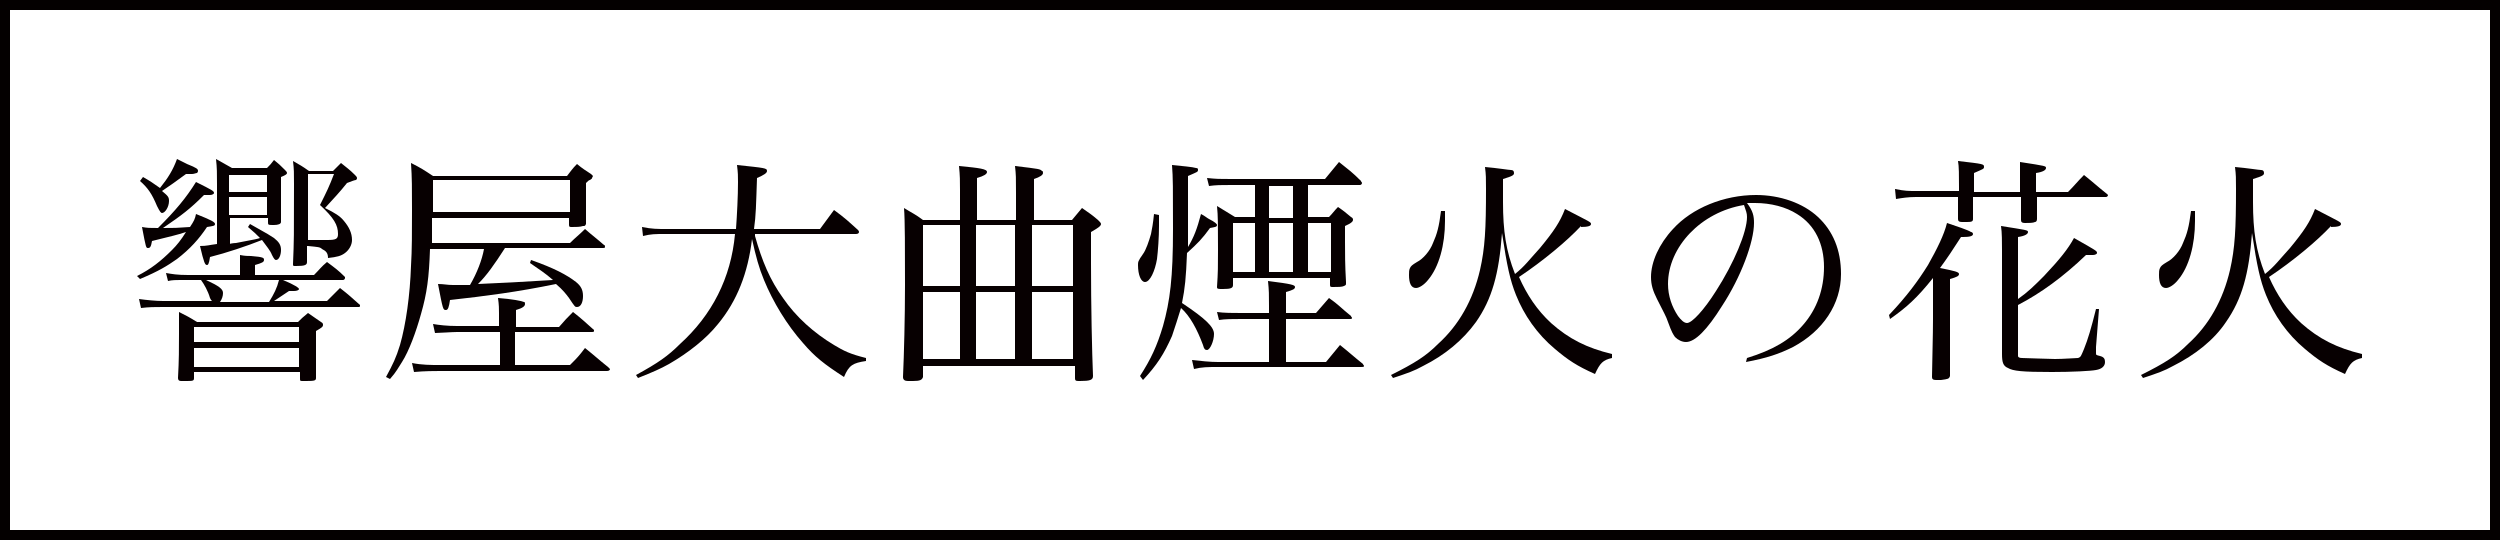 <?xml version="1.0" encoding="utf-8"?>
<!-- Generator: Adobe Illustrator 22.1.0, SVG Export Plug-In . SVG Version: 6.00 Build 0)  -->
<svg version="1.1" id="レイヤー_1" xmlns="http://www.w3.org/2000/svg" xmlns:xlink="http://www.w3.org/1999/xlink" x="0px"
	 y="0px" viewBox="0 0 250 54" style="enable-background:new 0 0 250 54;" xml:space="preserve">
<rect x="0" y="0" width="250" height="54" fill="#808080" stroke="none"/>
<style type="text/css">
	.st0{fill:#FFFFFF;}
	.st1{fill:#040000;}
	.st2{fill:#070001;}
</style>
<g>
	<g>
		<rect x="0.5" y="0.5" class="st0" width="249" height="53"/>
		<path class="st1" d="M249,1v52H1V1H249 M250,0H0v54h250V0L250,0z"/>
	</g>
	<g>
		<path class="st2" d="M13.7,27.6c1.4-0.7,2.4-1.5,3.5-2.6c0.5-0.5,0.9-1,1.4-1.8c-0.9,0.3-1.4,0.4-3.4,0.9
			c-0.1,0.6-0.2,0.7-0.4,0.7c-0.2,0-0.2,0-0.6-2.1c0.6,0.1,0.7,0.1,1.6,0.1c1.8-1.8,2.8-3,3.8-4.6c1.6,0.8,1.8,0.9,1.8,1.1
			c0,0.1-0.2,0.2-0.4,0.2c0,0,0,0-0.1,0c-0.1,0-0.1,0-0.2,0c-0.1,0-0.2,0-0.3,0c-1.4,1.4-2.2,2-4.1,3.3c1.2,0,1.3,0,2.7-0.1
			c0.4-0.6,0.5-0.8,0.6-1.3c1.5,0.6,1.9,0.8,1.9,1c0,0.2-0.2,0.2-0.8,0.3c-0.8,1.2-1.7,2.2-3,3.2c-1,0.7-1.8,1.2-3.7,2L13.7,27.6z
			 M28.3,28c1.2,0.5,1.6,0.8,1.6,0.9c0,0.1-0.2,0.2-0.5,0.2c-0.1,0-0.3,0-0.5,0c-0.6,0.4-0.9,0.6-1.5,1h5.3c0.6-0.6,0.7-0.7,1.3-1.3
			c0.9,0.7,1.1,0.9,2,1.7c0,0,0,0,0,0.1c0,0,0,0.1-0.1,0.1H16.3c-0.8,0-1.4,0-2.2,0.1l-0.2-0.9c0.7,0.1,1.7,0.2,2.4,0.2h4.9
			C21.1,30,21.1,30,21,29.8c-0.2-0.7-0.6-1.4-0.9-1.8h-1.3c-1.5,0-1.5,0-2,0.1l-0.2-0.8c0.6,0.1,1.1,0.2,2.2,0.2h5.2v-0.6
			c0-0.4,0-0.7,0-1.4c0.5,0.1,0.8,0.1,1.1,0.1c1.3,0.1,1.3,0.2,1.3,0.4c0,0.2-0.2,0.3-0.9,0.5v1h5.9c0.6-0.6,0.7-0.8,1.3-1.3
			c0.8,0.6,1.1,0.8,1.8,1.5c0,0.1,0,0.1,0,0.1c0,0.1-0.1,0.2-0.2,0.2H28.3z M14.3,17.7c0.7,0.4,1,0.6,1.7,1.1c0.8-1,1.3-1.8,1.7-2.9
			c0.4,0.2,0.8,0.4,1,0.5c1,0.4,1.1,0.5,1.1,0.7c0,0,0,0.1-0.1,0.2c-0.1,0-0.3,0.1-0.5,0.1c-0.1,0-0.3,0-0.6,0
			c-1.1,0.8-1.5,1.1-2.4,1.7c0.6,0.5,0.7,0.6,0.7,1c0,0.6-0.4,1.2-0.7,1.2c-0.1,0-0.2-0.1-0.5-0.7c-0.5-1.2-0.9-1.8-1.7-2.5
			L14.3,17.7z M19.4,37.8c0,0.3-0.1,0.3-0.9,0.3c-0.2,0-0.3,0-0.4,0c0,0,0,0,0,0c-0.2,0-0.3-0.1-0.3-0.3c0.1-1.8,0.1-3,0.1-4.4
			c0-0.8,0-1.3,0-2.2c0.8,0.4,1,0.5,1.8,1h10.1c0.4-0.4,0.4-0.4,1-0.9c0.6,0.4,0.7,0.5,1.3,0.9c0.2,0.1,0.2,0.2,0.2,0.3
			c0,0.2-0.2,0.3-0.7,0.6c0,0.5,0,0.8,0,1.1c0,0.2,0,0.2,0,1.5c0,1.1,0,1.1,0,2c0,0,0,0,0,0.1c0,0.3-0.2,0.3-1.3,0.3
			c-0.3,0-0.3,0-0.3-0.3v-0.6H19.4V37.8z M29.9,32.7H19.4v1.5h10.5V32.7z M19.4,34.8v1.9h10.5v-1.9H19.4z M22.9,24.4
			c0.4-0.1,0.7-0.1,0.7-0.1c2.1-0.4,2.1-0.4,2.4-0.5c-0.4-0.4-0.6-0.6-1.2-1.1l0.2-0.3c1.8,1,2.1,1.2,2.4,1.4
			c0.5,0.4,0.7,0.7,0.7,1.2c0,0.5-0.2,1-0.5,1c-0.1,0-0.2-0.1-0.4-0.5c-0.2-0.5-0.5-0.8-1-1.5c-1.5,0.6-3.6,1.3-5.2,1.7
			c-0.1,0.7-0.2,0.8-0.3,0.8c-0.2,0-0.3-0.2-0.7-1.9c0.7,0,0.9-0.1,1.7-0.2v-6c0-1.1,0-1.6-0.1-2.5c0.7,0.4,0.9,0.5,1.6,0.9h3.5
			c0.3-0.3,0.4-0.4,0.7-0.8c0.5,0.4,0.6,0.5,1.1,1c0.1,0.1,0.2,0.2,0.2,0.3c0,0.1-0.1,0.2-0.6,0.4c0,0.4,0,0.7,0,0.9
			c0,0.1,0,0.1,0,2.5c0,0.1,0,0.3,0,0.4c0,0.1,0,0.3,0,0.6c0,0.1,0,0.1,0,0.1c0,0,0,0,0,0c0,0.2-0.3,0.3-0.7,0.3
			c-0.6,0-0.6,0-0.6-0.3v-0.4h-3.8V24.4z M20.6,28c1.3,0.6,1.7,0.9,1.7,1.3c0,0.3-0.1,0.6-0.3,0.9h4.9c0.5-0.8,0.8-1.4,1-2.2H20.6z
			 M26.7,17.5h-3.8v1.7h3.8V17.5z M26.7,19.7h-3.8v1.8h3.8V19.7z M30.7,24.6c0,0.4,0,0.7,0,1.5c0,0,0,0.1,0,0.1
			c0,0.3-0.2,0.4-1.1,0.4c-0.3,0-0.3,0-0.3-0.2c0.1-2.4,0.1-2.7,0.1-8c0-1.1,0-1.5-0.1-2.3c0.7,0.4,0.9,0.5,1.6,1h2.4
			c0.4-0.4,0.4-0.4,0.8-0.8c0.6,0.5,0.8,0.6,1.4,1.2c0.1,0.1,0.2,0.2,0.2,0.3c0,0.1,0,0.1-0.1,0.2c-0.1,0-0.4,0.1-0.9,0.3
			c-0.8,1-1.2,1.4-2.2,2.5c1,0.5,1.5,0.8,1.9,1.3c0.5,0.6,0.8,1.2,0.8,1.9c0,0.5-0.3,1-0.7,1.3c-0.4,0.3-0.8,0.4-1.7,0.5
			c0-0.5-0.2-0.7-0.6-0.9c-0.2-0.2-0.4-0.2-1.4-0.3V24.6z M30.7,24c0.4,0,0.7,0,0.9,0c0.6,0,1,0,1.1,0c0.9,0,1.1-0.1,1.1-0.6
			c0-0.9-0.4-1.6-1.8-2.9c0.7-1.4,0.9-1.8,1.4-3.1h-2.6V24z"/>
		<path class="st2" d="M50.5,24.8c-1.1,1.7-1.8,2.7-2.7,3.6c2.5-0.1,4.1-0.2,7.5-0.4c-0.8-0.7-1.3-1-2.3-1.7l0.1-0.3
			c2.3,0.8,3.6,1.5,4.5,2.2c0.5,0.4,0.7,0.8,0.7,1.4c0,0.6-0.2,1.1-0.6,1.1c-0.2,0-0.2,0-0.8-0.9c-0.3-0.4-0.6-0.8-1.3-1.4
			c-3.9,0.8-7,1.2-10.6,1.6c-0.1,0.7-0.2,1-0.4,1c-0.3,0-0.3,0-0.8-2.6c0.6,0,0.9,0.1,1.5,0.1c0.4,0,0.8,0,1.7,0
			c0.7-1.2,1.2-2.5,1.4-3.6h-5.4c-0.1,2.9-0.3,4.4-0.9,6.5c-0.5,1.8-1.2,3.7-1.9,4.8c-0.4,0.6-0.5,0.9-1.2,1.7l-0.4-0.2
			c0.7-1.3,1-1.9,1.4-3.2c0.6-2.1,1-5,1.1-7.9c0.1-1.6,0.1-3.4,0.1-5.6c0-2.2,0-3.2-0.1-4.7c1,0.5,1.3,0.7,2.2,1.3h13.4
			c0.4-0.5,0.5-0.7,1-1.2c0.6,0.5,0.8,0.6,1.4,1c0.1,0.1,0.2,0.2,0.2,0.2c0,0-0.1,0.2-0.1,0.2c0,0.1-0.1,0.1-0.2,0.2
			c-0.1,0-0.2,0.1-0.4,0.3c0,0.6,0,1.1,0,1.4c0,0.9,0,1.2,0,2.7c-0.1,0.2-0.1,0.2-0.3,0.2c-0.3,0.1-0.7,0.1-1.1,0.1
			c-0.2,0-0.3,0-0.3-0.2v-0.7H43.2l0,2.5H57c0.6-0.6,0.9-0.8,1.5-1.4c0.8,0.7,1.1,0.9,1.9,1.6c0.1,0,0.1,0.1,0.1,0.2
			c0,0.1-0.1,0.1-0.2,0.1H50.5z M49.9,31.3c0-0.4,0-0.8-0.1-1.5c1.4,0.1,2.4,0.3,2.6,0.4c0.1,0,0.1,0.1,0.1,0.2
			c0,0.2-0.2,0.4-0.9,0.6v1.7h4.3c0.6-0.7,0.8-0.9,1.4-1.5c0.9,0.7,1.2,1,2.1,1.8c0,0,0,0.1,0,0.1c0,0.1-0.1,0.1-0.2,0.1h-7.7v3.3
			H57c0.7-0.7,0.9-0.9,1.5-1.7c1,0.8,1.3,1.1,2.3,1.9c0.1,0.1,0.2,0.2,0.2,0.2c0,0.1-0.1,0.2-0.3,0.2H44c-0.5,0-1.5,0-2.6,0.1
			l-0.2-0.9c1,0.2,1.9,0.2,2.7,0.2H50v-3.3h-4.3c-0.5,0-1.8,0.1-2.2,0.1l-0.2-0.9c0.6,0.1,1.4,0.2,2.4,0.2h4.2V31.3z M57,18H43.3
			c0,0.1,0,1.2,0,3.2H57V18z"/>
		<path class="st2" d="M75.5,23.6c0.7,2.5,1.5,4.4,2.8,6.2c1.3,1.9,3.1,3.5,5.1,4.7c1,0.6,1.6,0.9,3.2,1.3l0,0.3
			c-1.3,0.2-1.7,0.4-2.2,1.6c-2-1.3-2.9-2-4.1-3.4c-1.6-1.8-3-4.1-3.9-6.3c-0.5-1.2-0.8-2.3-1.2-4.1c-0.4,3.4-1.5,6.2-3.4,8.5
			c-1.2,1.5-3,2.9-4.9,4c-0.9,0.5-1.6,0.8-3.1,1.4l-0.2-0.3c2.2-1.2,3.2-1.9,4.4-3.1c3.2-2.9,5.1-6.6,5.5-11h-7c-1,0-1.4,0-2.2,0.2
			l-0.1-0.9c1,0.2,1.5,0.2,2.5,0.2h6.9c0.1-1.4,0.2-3.3,0.2-4.7c0-0.6,0-0.9-0.1-1.7c2.8,0.3,3,0.3,3,0.6c0,0.2-0.3,0.4-1,0.7
			c-0.1,2.8-0.1,3.7-0.3,5.1H82c0.6-0.8,0.8-1.1,1.4-1.9c1.1,0.8,1.4,1.1,2.4,2c0.1,0.1,0.1,0.2,0.1,0.2c0,0.1-0.1,0.2-0.3,0.2H75.5
			z"/>
		<path class="st2" d="M92.3,36.5v1.2c-0.1,0.3-0.3,0.4-1,0.4c-0.2,0-0.3,0-0.4,0c0,0,0,0-0.1,0c-0.3,0-0.5-0.1-0.5-0.4
			c0.1-2.2,0.2-6,0.2-9.2c0-3.4,0-6.6-0.1-7.7c0.8,0.5,1.1,0.6,1.9,1.2H96v-3c0-0.9,0-1.4-0.1-2.4c2.1,0.2,2.8,0.3,2.8,0.6
			c0,0.2-0.3,0.4-1,0.6V22h3.9v-2.7c0-1.6,0-1.8-0.1-2.7c2.5,0.3,2.5,0.3,2.7,0.5c0.1,0,0.1,0.1,0.1,0.2c0,0.2-0.3,0.4-0.9,0.6V22
			h3.8c0.4-0.5,0.6-0.7,1-1.2c0.7,0.5,0.9,0.6,1.6,1.2c0.2,0.2,0.3,0.3,0.3,0.4c0,0.2-0.3,0.4-1,0.8v3.1c0,4.3,0.1,8.9,0.2,11.3
			c0,0.4-0.3,0.5-1.3,0.5c-0.4,0-0.5,0-0.5-0.3v-1.2H92.3z M96,22.5h-3.7v6.1H96V22.5z M96,29.2h-3.7v6.7H96V29.2z M101.5,22.5h-3.9
			v6.1h3.9V22.5z M101.5,29.2h-3.9v6.7h3.9V29.2z M107.3,22.5h-4.1v6.1h4.1V22.5z M107.3,29.2h-4.1v6.7h4.1V29.2z"/>
		<path class="st2" d="M115.9,21.5c0,0.6,0,0.7,0,1.1c0,1.1-0.1,2.5-0.2,3.3c-0.2,1.2-0.7,2.3-1.2,2.3c-0.4,0-0.7-0.7-0.7-1.7
			c0-0.3,0-0.4,0.5-1.1c0.3-0.4,0.6-1.3,0.8-2c0.1-0.5,0.2-1,0.3-2L115.9,21.5z M114,37.6c1.1-1.7,1.7-3,2.3-5c0.7-2.5,1-4.8,1-9.7
			c0-4.2,0-5.1-0.1-6.4c1,0.1,2.1,0.2,2.4,0.3c0.2,0,0.2,0.1,0.2,0.2c0,0.2-0.1,0.2-1,0.6c0,1.2,0,1.2,0,5.9c0,0.4,0,0.6,0,1.2
			c0.6-1,0.9-1.8,1.3-3.3c0.4,0.2,0.6,0.4,0.8,0.5c0.6,0.3,0.8,0.5,0.8,0.6c0,0.2-0.2,0.2-0.7,0.3c-0.8,1.1-1.2,1.5-2.3,2.5
			c-0.1,2.5-0.2,3.5-0.5,5c2.4,1.6,3.2,2.4,3.2,3.1c0,0.7-0.4,1.6-0.7,1.6c-0.2,0-0.3-0.1-0.4-0.5c-0.6-1.6-1.3-2.9-2.2-3.7
			c-0.3,1-0.6,1.9-0.9,2.8c-0.8,1.8-1.5,2.9-2.9,4.4L114,37.6z M132.6,36.2c0.6-0.7,0.8-1,1.4-1.7c1,0.8,1.3,1.1,2.3,1.9
			c0,0.1,0.1,0.1,0.1,0.2c0,0.1-0.1,0.1-0.3,0.1h-14.3c-1,0-1.6,0-2.4,0.2l-0.2-0.9c0.9,0.1,1.8,0.2,2.6,0.2h5.1v-4.3h-2.8
			c-0.8,0-1.6,0-2.2,0.1l-0.2-0.8c0.7,0.1,1.6,0.1,2.4,0.1h2.8v-0.7c0-1.2,0-1.5-0.1-2.5c2.4,0.3,2.7,0.4,2.7,0.6s-0.2,0.3-0.9,0.5
			v2.1h3l1.3-1.5c1,0.7,1.2,1,2.2,1.8c0,0.1,0.1,0.1,0.1,0.2c0,0.1-0.1,0.1-0.2,0.1h-6.4v4.3H132.6z M132.9,21.7
			c0.4-0.4,0.5-0.6,0.9-1c0.6,0.4,0.8,0.6,1.3,1c0.2,0.1,0.2,0.2,0.2,0.3c0,0.1-0.1,0.3-0.8,0.6c0,0.7,0,1.1,0,1.6
			c0,1.1,0,2.3,0.1,4c0,0,0,0.1,0,0.1c0,0.2,0,0.2-0.2,0.3c-0.2,0.1-0.6,0.1-1.1,0.1c-0.2,0-0.3,0-0.3-0.2v-0.7h-9.7v0.7
			c0,0.3-0.2,0.4-1,0.4c-0.5,0-0.6,0-0.6-0.2c0.1-1.5,0.1-2,0.1-3.7c0-2.6,0-3.4-0.1-4.4c0.8,0.5,1,0.6,1.8,1.1h2v-3.2h-2.4
			c-1,0-1.5,0-2.2,0.1l-0.2-0.8c1,0.1,1.2,0.1,2.4,0.1h9.4c0.6-0.7,0.8-1,1.4-1.7c1,0.8,1.3,1,2.2,1.9c0,0.1,0.1,0.1,0.1,0.2
			c0,0.1-0.1,0.2-0.2,0.2h-5.2v3.2H132.9z M125.5,27.2v-4.9h-2.2v4.9H125.5z M129.3,18.6h-2.4v3.2h2.4V18.6z M126.9,22.3v4.9h2.4
			v-4.9H126.9z M130.8,27.2h2.3v-4.9h-2.3V27.2z"/>
		<path class="st2" d="M158.1,22.6c-1.4,1.5-3.8,3.5-6.2,5.1c0.8,1.8,1.8,3.3,3.2,4.6c1.8,1.6,3.6,2.5,6.1,3.1v0.4
			c-0.9,0.2-1.2,0.5-1.7,1.6c-1.8-0.8-2.7-1.4-4-2.5c-1.8-1.5-3.1-3.4-3.9-5.4c-0.6-1.5-0.9-2.9-1.4-6.2c-0.3,4.1-1,6.6-2.6,8.9
			c-1.3,1.8-3.1,3.3-5.3,4.4c-0.9,0.5-1.5,0.7-3,1.2l-0.2-0.3c2.4-1.2,3.5-1.9,4.7-3.1c2.1-1.9,3.5-4.4,4.2-7.4
			c0.5-2.2,0.6-4.1,0.6-8.1c0-1.1,0-1.4-0.1-2.2c1.2,0.1,2.4,0.3,2.6,0.3c0.2,0,0.3,0.1,0.3,0.3c0,0.2-0.1,0.3-1.1,0.6
			c0,0.6,0,0.8,0,1.4c0,0.1,0,0.3,0,0.5v0.4c0,2.9,0.3,4.9,1.2,7.2c1-0.8,1.4-1.4,2.5-2.6c1.4-1.7,2-2.6,2.5-3.9
			c2.5,1.3,2.6,1.3,2.6,1.5c0,0.2-0.3,0.3-1.1,0.3H158.1z M144.5,21.1c0,0.4,0,0.8,0,1c0,2.4-0.6,4.6-1.7,5.9
			c-0.4,0.5-0.9,0.8-1.2,0.8c-0.5,0-0.7-0.5-0.7-1.3c0-0.3,0-0.5,0.1-0.7c0.1-0.2,0.2-0.3,0.7-0.6c0.6-0.3,1.3-1.1,1.6-1.9
			c0.4-0.9,0.6-1.6,0.8-3.2H144.5z"/>
		<path class="st2" d="M174.7,35.8c2.6-0.8,4.3-1.8,5.6-3.3c1.4-1.6,2.1-3.6,2.1-5.8c0-2.3-0.9-4.2-2.7-5.3
			c-1.1-0.7-2.6-1.1-4.2-1.1c-0.3,0-0.5,0-0.8,0c0.6,0.8,0.7,1.3,0.7,2c0,1.9-1.3,5.4-3.2,8.3c-1.5,2.4-2.7,3.6-3.6,3.6
			c-0.4,0-0.8-0.2-1.1-0.5c-0.2-0.3-0.3-0.4-0.7-1.5c-0.2-0.6-0.4-0.9-1.1-2.3c-0.4-0.8-0.6-1.4-0.6-2.2c0-1.5,0.8-3.3,2.2-4.8
			c1.9-2.1,5.1-3.4,8.3-3.4c2.4,0,4.7,0.8,6.2,2.2c1.5,1.4,2.3,3.3,2.3,5.7c0,3-1.8,5.7-4.8,7.3c-1.4,0.7-2.6,1.1-4.7,1.5
			L174.7,35.8z M166.8,28.4c0,1.2,0.4,2.3,1,3.2c0.3,0.4,0.6,0.7,0.9,0.7c0.5,0,1.7-1.3,2.9-3.2c1.8-2.8,3.1-5.9,3.1-7.4
			c0-0.4-0.1-0.6-0.3-1.2C170.1,21.2,166.8,24.7,166.8,28.4z"/>
		<path class="st2" d="M188.9,31.5c1.8-1.9,2.9-3.4,3.9-5c0.9-1.6,1.6-3,1.9-4.2c0.9,0.3,2.1,0.7,2.4,0.9c0.1,0,0.2,0.1,0.2,0.2
			c0,0.2-0.3,0.3-1,0.3c0,0-0.1,0-0.2,0c-0.9,1.4-1.3,2-2.1,3.1c1.5,0.3,1.9,0.4,1.9,0.6c0,0.2-0.2,0.3-0.9,0.5v4c0,1.8,0,1.8,0,5.7
			c-0.1,0.3-0.2,0.3-0.9,0.4c-0.2,0-0.3,0-0.4,0c0,0-0.1,0-0.1,0c-0.3,0-0.4-0.1-0.4-0.3c0.1-5,0.1-5,0.1-5.8v-4.1
			c-1.6,2-2.6,2.9-4.3,4.1L188.9,31.5z M202,19.1v-1.5c0-0.7,0-0.8,0-1.4c2.6,0.4,2.6,0.4,2.6,0.6c0,0.2-0.3,0.4-1,0.5
			c0,0.7,0,1.4,0,1.9h3.2c0.7-0.7,0.9-1,1.6-1.7c1,0.8,1.3,1.1,2.3,1.9c0,0,0.1,0.1,0.1,0.1c0,0.1-0.1,0.2-0.2,0.2h-6.9
			c0,1.3,0,1.3,0,2.2c0,0.2-0.1,0.3-0.2,0.3c-0.2,0.1-0.6,0.1-1,0.1c-0.3,0-0.4-0.1-0.4-0.3c0-1,0-1,0-2.3h-4.8c0,1.3,0,1.3,0,2.2
			c0,0.3-0.2,0.3-0.8,0.3c-0.1,0-0.2,0-0.3,0c0,0,0,0,0,0c-0.3,0-0.4-0.1-0.4-0.3c0-0.9,0-0.9,0-2.2h-4.2c-0.8,0-1.4,0.1-2,0.2
			l-0.1-1c1,0.2,1.3,0.2,2.2,0.2h4.2c0-0.2,0-0.2,0-0.4c0-1.1,0-2.1-0.1-2.6c2.6,0.3,2.6,0.3,2.6,0.6c0,0.2-0.1,0.2-1,0.6v1.9H202z
			 M201.8,29.9c1-0.7,1.6-1.3,2.6-2.3c1.6-1.7,2.4-2.7,3-3.8c2.3,1.3,2.3,1.3,2.3,1.5c0,0.1-0.2,0.2-0.4,0.2c-0.2,0-0.4,0-0.7,0
			c-2.3,2.2-4.5,3.8-6.8,5v5.1c0,0.1,0.1,0.2,0.4,0.2c0.3,0,2.7,0.1,3.3,0.1c0.8,0,2.1-0.1,2.3-0.1c0.3-0.1,0.3-0.2,0.6-0.9
			c0.4-1,0.7-2,1.2-4h0.3l-0.3,3.8c0,0.4,0,0.6,0,0.6c0,0.2,0,0.2,0.4,0.3c0.4,0.1,0.5,0.3,0.5,0.6c0,0.4-0.3,0.7-0.9,0.8
			c-0.5,0.1-2.4,0.2-4.4,0.2c-3,0-3.9-0.1-4.4-0.4c-0.5-0.2-0.6-0.6-0.6-1.4c0-3.9,0-3.9,0-4.5V25c0-0.7,0-1.8-0.1-2.4
			c2.5,0.4,2.7,0.4,2.7,0.6c0,0.2-0.3,0.4-1,0.5V29.9z"/>
		<path class="st2" d="M233.1,22.6c-1.4,1.5-3.8,3.5-6.2,5.1c0.8,1.8,1.8,3.3,3.2,4.6c1.8,1.6,3.6,2.5,6.1,3.1v0.4
			c-0.9,0.2-1.2,0.5-1.7,1.6c-1.8-0.8-2.7-1.4-4-2.5c-1.8-1.5-3.1-3.4-3.9-5.4c-0.6-1.5-0.9-2.9-1.4-6.2c-0.3,4.1-1,6.6-2.6,8.9
			c-1.2,1.8-3.1,3.3-5.3,4.4c-0.9,0.5-1.5,0.7-3,1.2l-0.2-0.3c2.4-1.2,3.5-1.9,4.7-3.1c2.1-1.9,3.5-4.4,4.2-7.4
			c0.5-2.2,0.6-4.1,0.6-8.1c0-1.1,0-1.4-0.1-2.2c1.2,0.1,2.4,0.3,2.6,0.3c0.2,0,0.3,0.1,0.3,0.3c0,0.2-0.1,0.3-1.1,0.6
			c0,0.6,0,0.8,0,1.4c0,0.1,0,0.3,0,0.5v0.4c0,2.9,0.3,4.9,1.2,7.2c1-0.8,1.4-1.4,2.5-2.6c1.4-1.7,2-2.6,2.5-3.9
			c2.5,1.3,2.6,1.3,2.6,1.5c0,0.2-0.3,0.3-1.1,0.3H233.1z M219.5,21.1c0,0.4,0,0.8,0,1c0,2.4-0.6,4.6-1.7,5.9
			c-0.4,0.5-0.9,0.8-1.2,0.8c-0.5,0-0.7-0.5-0.7-1.3c0-0.3,0-0.5,0.1-0.7c0.1-0.2,0.2-0.3,0.7-0.6c0.6-0.3,1.3-1.1,1.6-1.9
			c0.4-0.9,0.6-1.6,0.8-3.2H219.5z"/>
	</g>
</g>
</svg>
